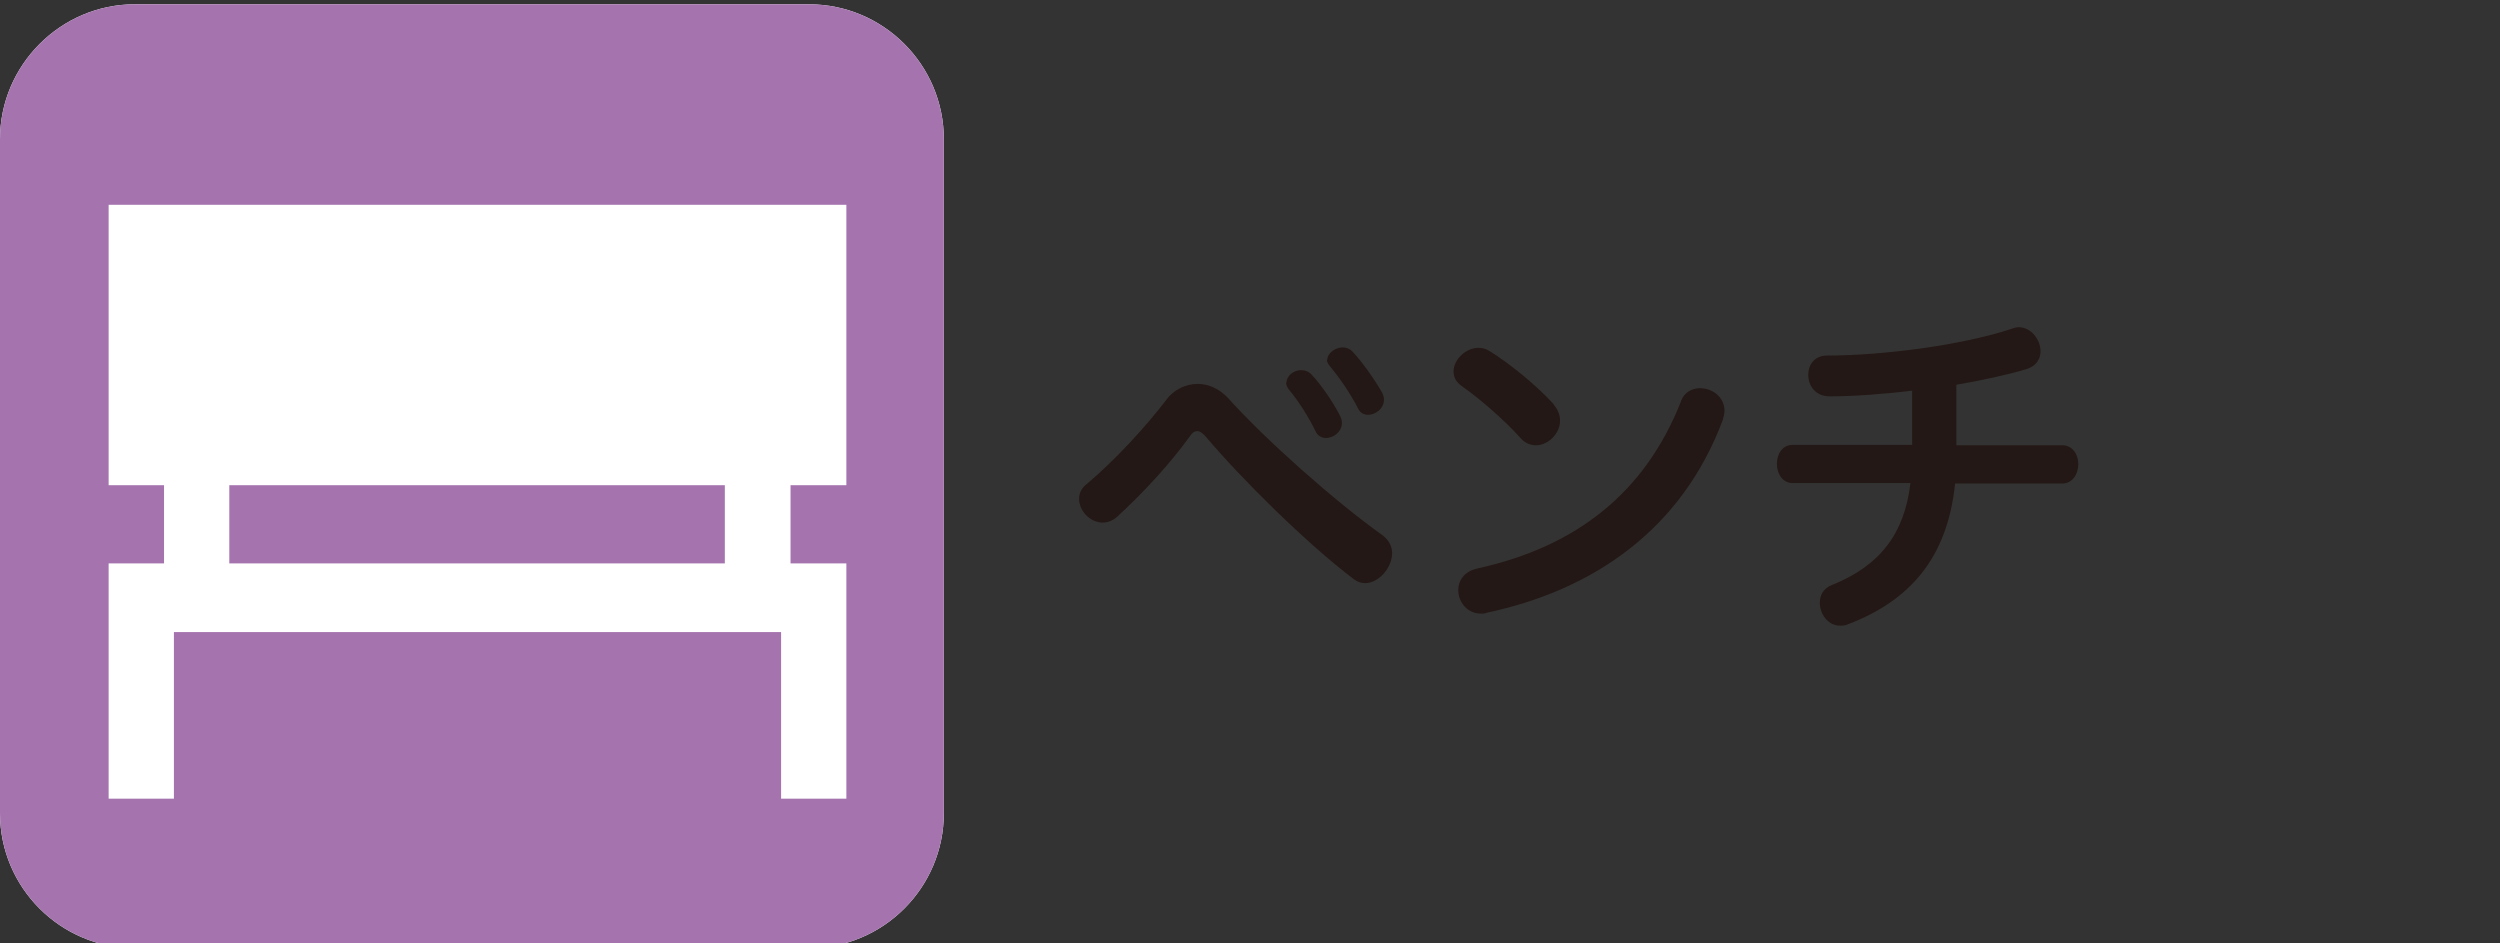 <?xml version="1.0" encoding="UTF-8"?>
<svg id="_レイヤー_1" data-name="レイヤー 1" xmlns="http://www.w3.org/2000/svg" viewBox="0 0 58.22 21.97">
  <rect x="0" y="0" width="58.22" height="21.97" fill="#333333" stroke="none"/>
  <defs>
    <style>
      .cls-1 {
        fill: #fff;
      }

      .cls-2 {
        fill: #a574af;
      }

      .cls-3 {
        fill: #231815;
      }
    </style>
  </defs>
  <g>
    <path class="cls-3" d="m27.16,9.31c.18-.24.46-.37.73-.37.25,0,.5.11.7.32.87.97,2.49,2.41,3.6,3.2.16.12.23.27.23.42,0,.34-.31.7-.63.7-.09,0-.18-.03-.26-.09-1.11-.84-2.63-2.35-3.44-3.31-.08-.09-.14-.14-.21-.14-.06,0-.12.04-.17.12-.47.65-1.09,1.32-1.69,1.87-.11.1-.23.14-.34.14-.29,0-.55-.27-.55-.55,0-.13.05-.25.18-.35.63-.53,1.34-1.29,1.86-1.97Zm2.8-.4c0-.16.17-.29.34-.29.09,0,.18.03.25.11.21.22.5.64.66.96.03.06.04.11.04.16,0,.2-.19.35-.37.35-.1,0-.2-.05-.25-.17-.15-.31-.39-.69-.6-.94-.05-.06-.08-.12-.08-.18Zm.95-.53c0-.15.18-.29.36-.29.08,0,.16.03.22.09.22.23.52.65.7.97.03.06.04.11.04.16,0,.2-.19.35-.37.35-.09,0-.18-.04-.23-.14-.17-.34-.44-.73-.65-.98-.05-.06-.08-.11-.08-.17Z"/>
    <path class="cls-3" d="m36.18,9.42c.11.13.15.25.15.38,0,.3-.28.57-.56.57-.13,0-.26-.05-.37-.18-.35-.39-.93-.9-1.36-1.2-.13-.09-.19-.21-.19-.34,0-.27.28-.55.58-.55.08,0,.17.02.25.07.47.29,1.1.8,1.5,1.24Zm2.97-.09c.08-.2.26-.29.44-.29.28,0,.57.2.57.53,0,.07-.02.13-.04.21-.95,2.54-3,3.96-5.5,4.49-.04.02-.09.02-.13.02-.33,0-.53-.28-.53-.55,0-.21.13-.43.44-.5,2.32-.51,3.91-1.77,4.75-3.9Z"/>
    <path class="cls-3" d="m44.52,9.1c-.68.08-1.35.13-1.92.13-.32,0-.49-.25-.49-.5,0-.23.14-.45.44-.45,1.26,0,3.12-.23,4.32-.63.05-.02.09-.03.14-.03.29,0,.51.29.51.56,0,.18-.1.35-.34.42-.48.14-1.04.26-1.62.36v1.41h2.47c.24,0,.37.22.37.44s-.13.45-.37.45h-2.5c-.18,1.76-1.08,2.74-2.5,3.28-.06.03-.12.03-.18.03-.28,0-.47-.27-.47-.53,0-.18.08-.34.29-.42,1.09-.44,1.68-1.17,1.82-2.37h-2.74c-.24,0-.37-.22-.37-.45s.13-.44.37-.44h2.78v-1.27Z"/>
  </g>
  <g>
    <path class="cls-1" d="m18.84.1H3.14C1.41.1,0,1.52,0,3.24v15.7c0,1.73,1.41,3.14,3.14,3.14h15.7c1.73,0,3.14-1.41,3.14-3.14V3.24c0-1.73-1.41-3.14-3.14-3.14Z"/>
    <path class="cls-2" d="m18.84.1H3.14C1.41.1,0,1.52,0,3.24v15.7C0,20.67,1.41,22.08,3.14,22.08h15.7c1.73,0,3.14-1.41,3.14-3.14V3.24c0-1.73-1.41-3.14-3.14-3.14Zm.87,5.97v5.23h-1.3v1.82h1.3v5.48h-1.52v-3.88H4.05v3.88h-1.52v-5.48h1.29v-1.82h-1.29v-6.53h17.18v1.3Zm-2.82,7.05H5.34v-1.82h11.54v1.82Z"/>
  </g>
</svg>